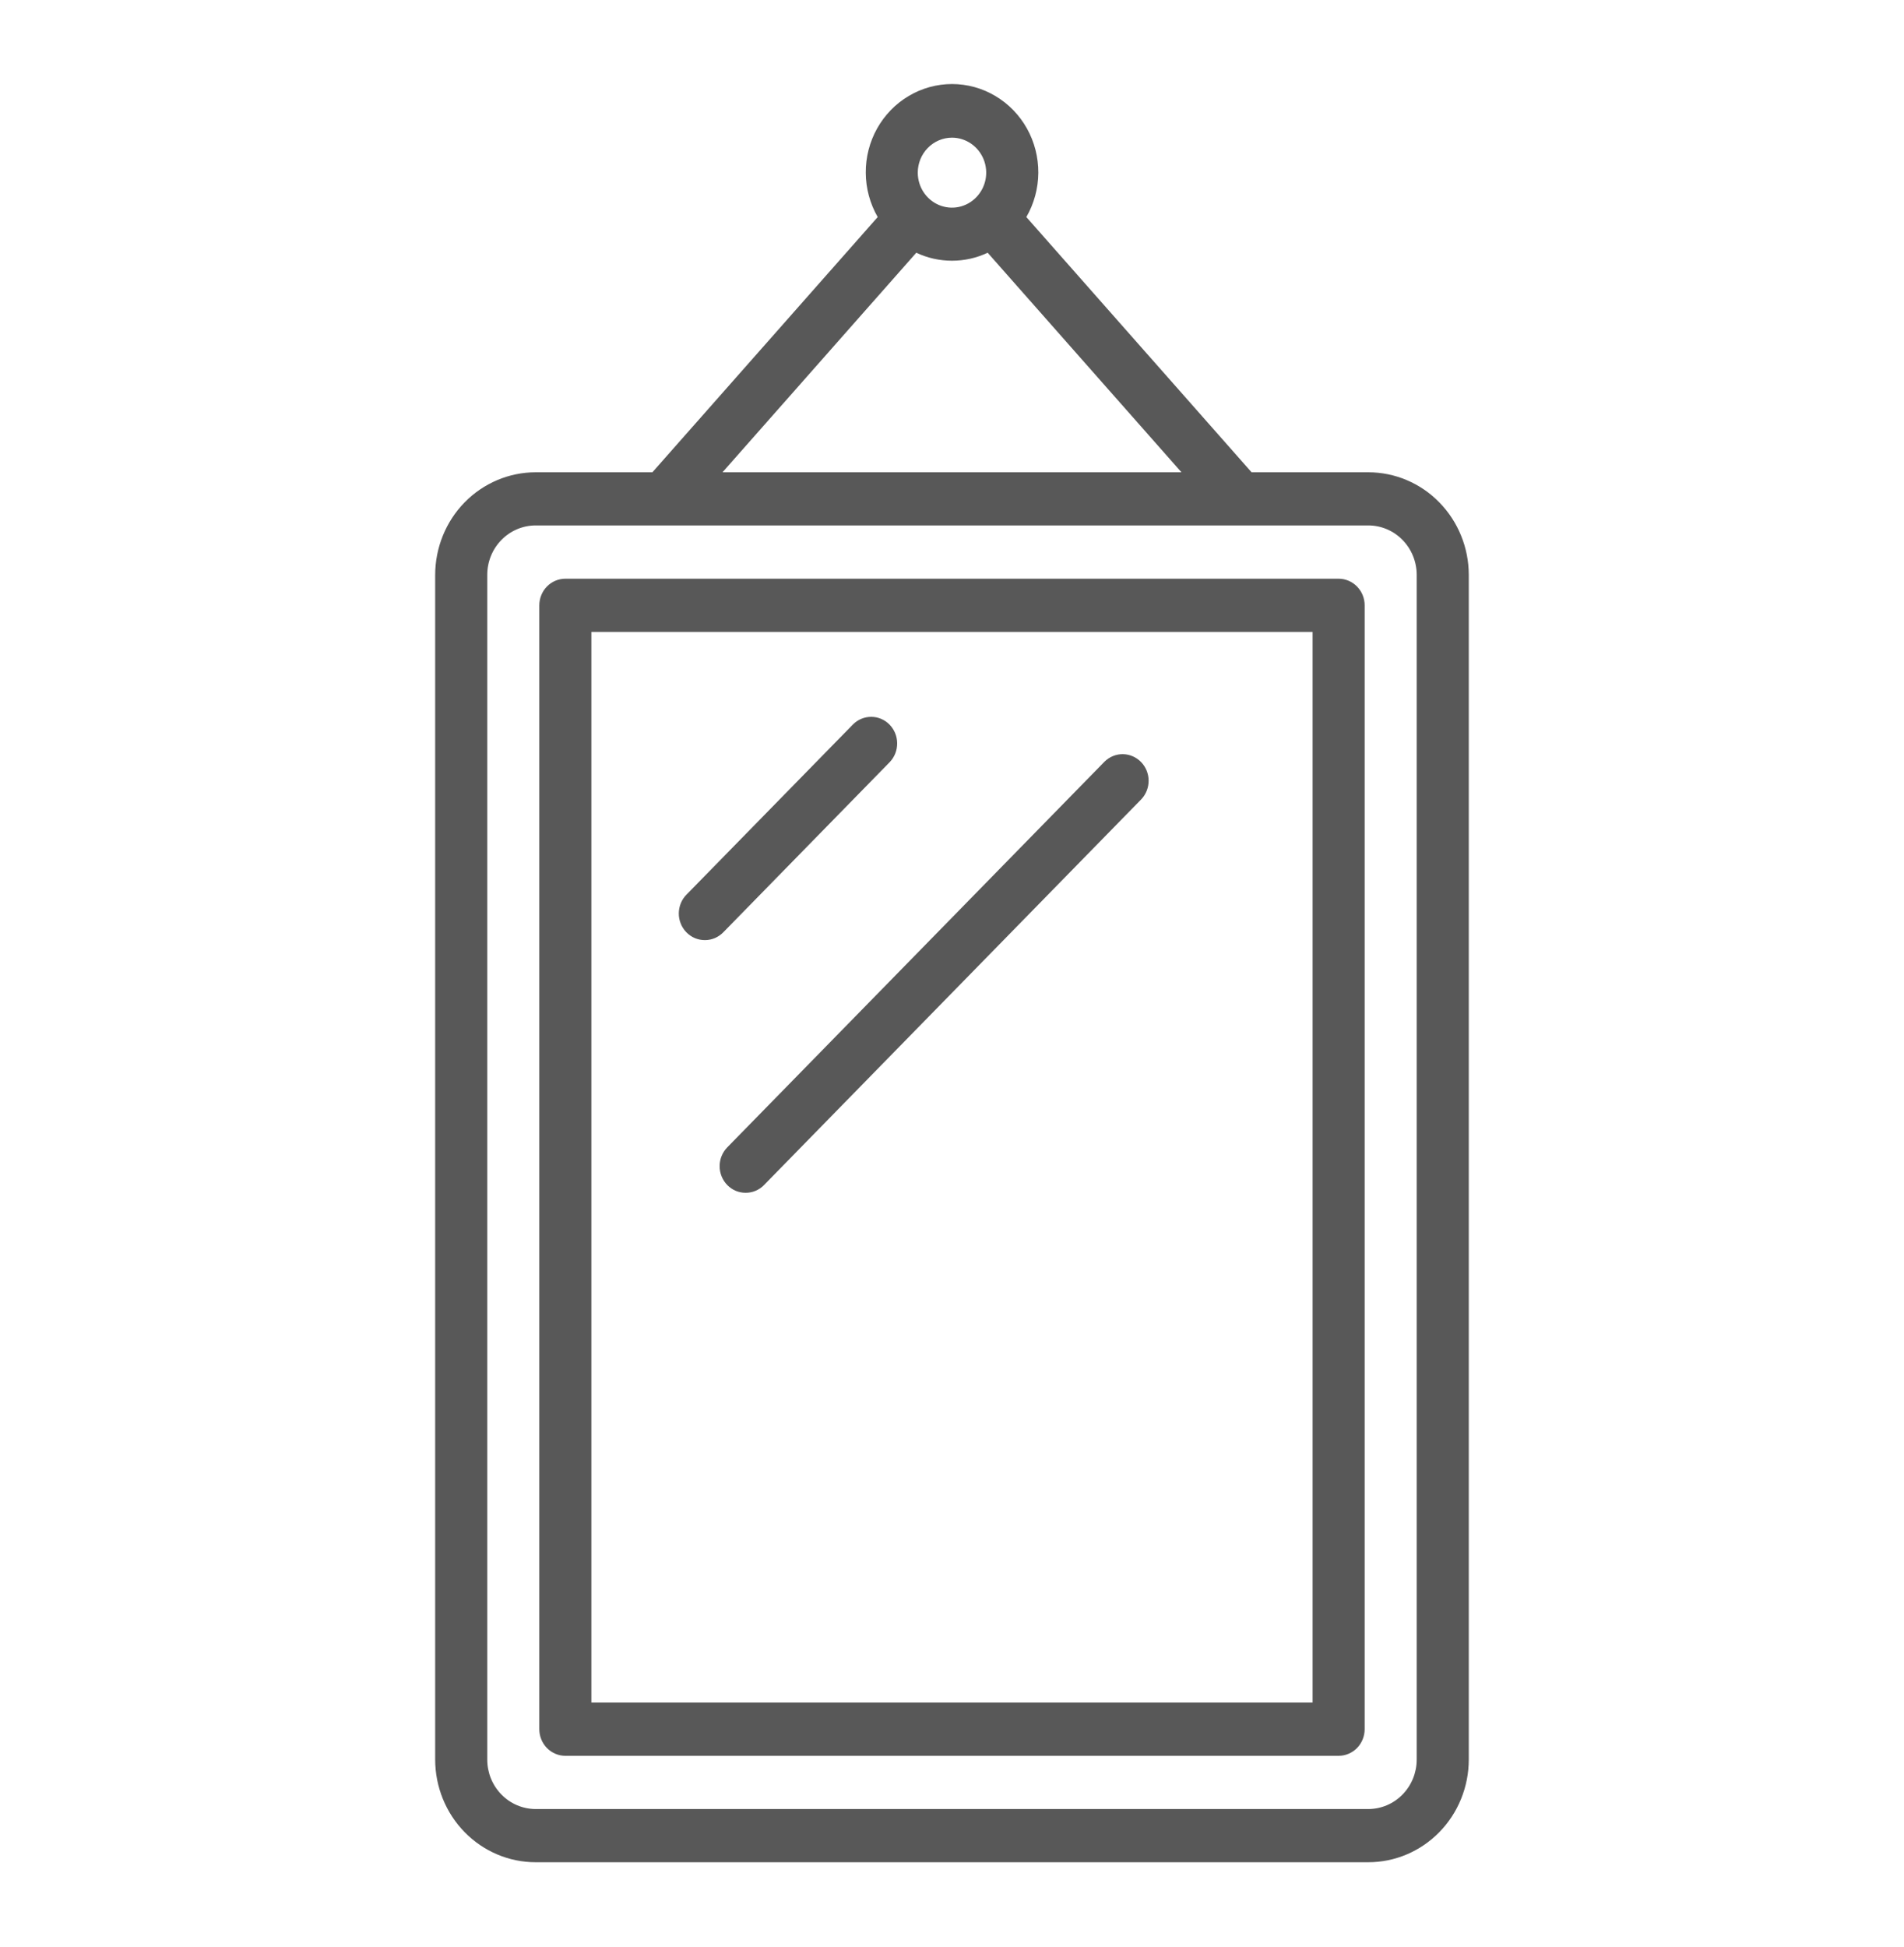 <svg width="45" height="46" viewBox="0 0 45 46" fill="none" xmlns="http://www.w3.org/2000/svg">
<path d="M32.341 11.16H29.58L24.257 5.129C24.44 4.812 24.537 4.452 24.54 4.085C24.542 3.717 24.45 3.355 24.271 3.036C24.093 2.717 23.835 2.452 23.524 2.268C23.214 2.083 22.86 1.986 22.501 1.986C22.141 1.986 21.788 2.083 21.477 2.268C21.166 2.452 20.909 2.717 20.73 3.036C20.552 3.355 20.459 3.717 20.462 4.085C20.464 4.452 20.562 4.812 20.744 5.129L15.419 11.16H12.658C12.029 11.161 11.426 11.417 10.981 11.871C10.536 12.326 10.286 12.943 10.285 13.586V41.58C10.286 42.223 10.536 42.839 10.981 43.294C11.426 43.749 12.029 44.005 12.658 44.005H32.341C32.97 44.005 33.573 43.749 34.018 43.294C34.463 42.839 34.713 42.223 34.714 41.58V13.584C34.713 12.941 34.462 12.325 34.017 11.871C33.573 11.416 32.97 11.161 32.341 11.16ZM22.5 3.253C22.659 3.253 22.816 3.302 22.949 3.393C23.082 3.484 23.185 3.613 23.247 3.764C23.308 3.915 23.324 4.081 23.293 4.241C23.261 4.402 23.184 4.549 23.071 4.664C22.958 4.78 22.814 4.859 22.657 4.891C22.5 4.923 22.338 4.906 22.19 4.844C22.042 4.781 21.916 4.675 21.827 4.539C21.738 4.403 21.691 4.243 21.691 4.08C21.691 3.861 21.776 3.651 21.928 3.496C22.079 3.341 22.285 3.253 22.5 3.253ZM21.656 5.972C21.92 6.097 22.208 6.161 22.5 6.161C22.791 6.161 23.079 6.097 23.343 5.972L27.923 11.16H17.076L21.656 5.972ZM33.483 41.58C33.483 41.889 33.362 42.186 33.148 42.405C32.934 42.624 32.644 42.747 32.341 42.748H12.658C12.355 42.747 12.065 42.624 11.851 42.405C11.636 42.186 11.516 41.889 11.516 41.58V13.584C11.516 13.275 11.636 12.978 11.851 12.759C12.065 12.54 12.355 12.417 12.658 12.416H32.341C32.644 12.417 32.934 12.54 33.148 12.759C33.362 12.978 33.483 13.275 33.483 13.584V41.58Z" fill="#585858"/>
<path d="M31.638 13.675H13.361C13.28 13.675 13.2 13.692 13.126 13.723C13.051 13.755 12.983 13.801 12.926 13.86C12.869 13.918 12.824 13.987 12.793 14.064C12.762 14.14 12.746 14.222 12.746 14.304V40.861C12.746 40.943 12.762 41.025 12.793 41.102C12.824 41.178 12.869 41.247 12.926 41.306C12.983 41.364 13.051 41.41 13.126 41.442C13.2 41.474 13.28 41.49 13.361 41.49H31.638C31.718 41.49 31.799 41.474 31.873 41.442C31.948 41.41 32.016 41.364 32.073 41.306C32.13 41.247 32.175 41.178 32.206 41.102C32.237 41.025 32.253 40.943 32.253 40.861V14.303C32.253 14.136 32.188 13.977 32.072 13.859C31.957 13.742 31.801 13.675 31.638 13.675ZM31.022 40.231H13.977V14.933H31.022V40.231Z" fill="#585858"/>
<path d="M17.101 22.024L21.032 18.005C21.144 17.886 21.206 17.727 21.204 17.562C21.203 17.397 21.138 17.24 21.024 17.123C20.91 17.006 20.756 16.94 20.594 16.939C20.433 16.938 20.278 17.001 20.162 17.116L16.231 21.134C16.172 21.192 16.125 21.262 16.093 21.338C16.061 21.415 16.044 21.497 16.043 21.581C16.042 21.665 16.058 21.747 16.089 21.825C16.12 21.902 16.165 21.972 16.223 22.031C16.281 22.09 16.349 22.137 16.425 22.169C16.501 22.2 16.582 22.216 16.663 22.215C16.745 22.215 16.826 22.197 16.901 22.165C16.976 22.131 17.044 22.084 17.101 22.024Z" fill="#585858"/>
<path d="M17.188 28.002C17.245 28.061 17.313 28.107 17.387 28.139C17.462 28.17 17.542 28.186 17.623 28.186C17.704 28.186 17.784 28.17 17.858 28.139C17.933 28.107 18.001 28.061 18.058 28.002L26.974 18.887C27.086 18.769 27.148 18.61 27.147 18.445C27.146 18.28 27.081 18.122 26.967 18.006C26.853 17.889 26.699 17.823 26.537 17.821C26.376 17.82 26.221 17.883 26.105 17.998L17.188 27.113C17.073 27.231 17.008 27.39 17.008 27.557C17.008 27.724 17.073 27.884 17.188 28.002Z" fill="#585858"/>
</svg>
